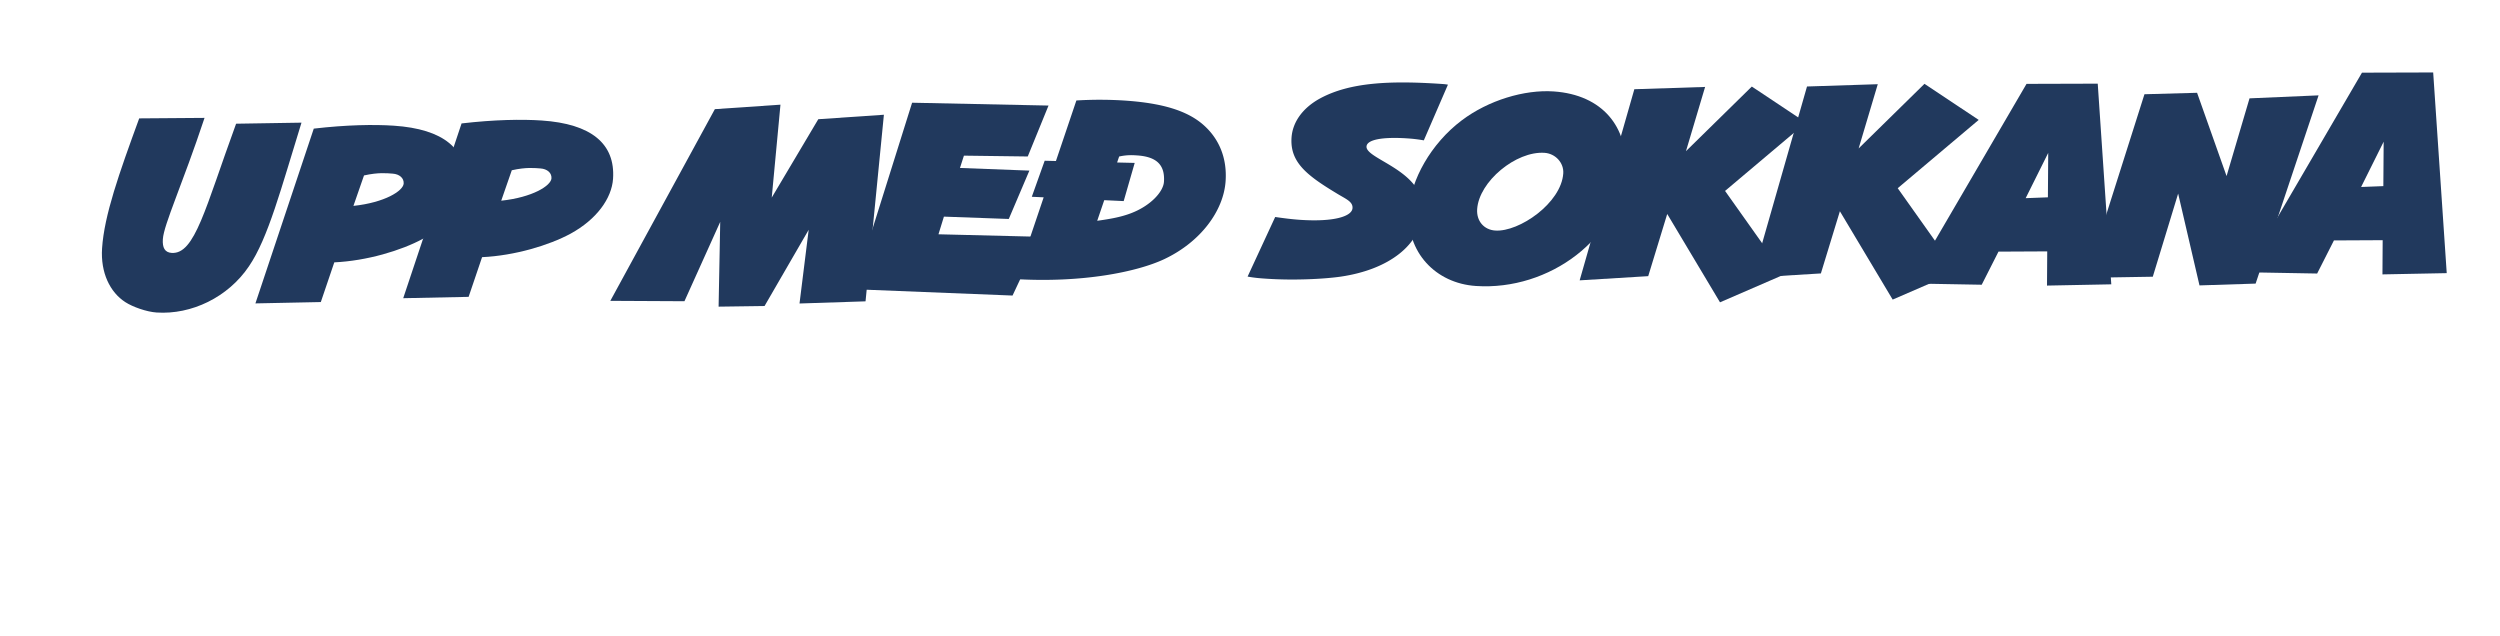 <svg width="354" height="90" viewBox="0 0 354 90" fill="none" xmlns="http://www.w3.org/2000/svg"><g clip-path="url(#clip0_130_9188)" fill="#21395D"><path d="M42.69 17.369c-2.877 9.28-4.72 16.362-7.447 20.349-2.955 4.376-8.128 6.864-13.073 6.533-1.407-.094-3.38-.792-4.426-1.47-2.168-1.4-3.52-4.162-3.29-7.628.31-4.675 2.396-10.566 5.257-18.39l9.252-.07c-3.128 9.425-5.764 15.078-5.903 17.174-.08 1.21.279 1.88 1.244 1.946 3.297.22 4.737-6.282 9.128-18.295l9.258-.15zM36.167 42.961l8.263-24.748c4.64-.54 8.521-.604 11.335-.416 7.036.47 10.444 3.29 10.115 8.247-.184 2.78-2.32 5.755-6.007 7.775-3.058 1.658-7.92 3.113-12.538 3.331l-1.907 5.621-9.26.19zm13.878-13.807c4.433-.472 7.046-2.119 7.116-3.167.05-.766-.598-1.336-1.563-1.4-.764-.051-1.965-.212-4.055.255l-1.498 4.312z"/><path d="M57.095 42.226l8.263-24.748c4.64-.54 8.52-.604 11.335-.416 7.036.47 10.443 3.29 10.115 8.247-.185 2.78-2.32 5.755-6.008 7.775-3.058 1.657-7.92 3.113-12.538 3.33l-1.907 5.621-9.26.19zm13.878-13.807c4.433-.473 7.046-2.12 7.115-3.168.051-.765-.598-1.335-1.563-1.4-.763-.05-1.964-.212-4.055.256l-1.497 4.312zM86.422 42.6l14.803-27.144 9.289-.634-1.235 13.155 6.591-11.096 9.29-.634-2.599 26.422-9.349.306 1.298-10.438-6.249 10.795-6.507.09.23-12.006-5.066 11.238-10.496-.054z"/><path d="M120.862 40.95l8.292-26.405 19.317.402-2.941 7.211-9.038-.119-.56 1.744 9.829.374-2.917 6.848-9.186-.331-.771 2.5 14.393.354-3.903 8.321-22.515-.898z"/><path d="M173.547 25.639c.211-3.184-.862-5.887-3.033-7.854-2.4-2.185-6.129-3.204-11.315-3.55a54.885 54.885 0 00-6.784-.008l-2.895 8.572-1.594-.038-1.823 5.103 1.681.078-3.911 11.58c9.373.546 17.068-1.003 20.944-2.808 5.21-2.445 8.452-6.884 8.73-11.075zm-13.428 4.566c-1.533.586-3.205.838-4.754 1.059l.996-2.92 2.754.13 1.559-5.406-2.491-.06.289-.847c1.147-.247 1.911-.196 2.554-.153 2.815.188 3.946 1.397 3.791 3.735-.094 1.41-1.881 3.396-4.698 4.462z"/></g><path d="M201.612 19.875a21.032 21.032 0 00-2.295-.278c-3.661-.244-5.756.195-5.819 1.144-.123 1.855 8.367 3.417 7.979 9.272-.303 4.577-4.671 8.136-11.638 9.16-2.378.339-6.606.553-10.472.294-.782-.052-1.728-.115-2.707-.305l3.906-8.436c1.064.154 2.333.322 3.526.402 4.854.324 7.346-.503 7.423-1.658.062-.948-.988-1.308-2.257-2.097-4.251-2.562-6.607-4.418-6.378-7.88.142-2.145 1.518-4.207 4.131-5.605 4.154-2.208 9.71-2.499 17.031-2.009.412.028.576.039.985.107l-3.415 7.89z" fill="#21395D"/><path d="M208.981 40.495c-5.677-.38-9.89-4.761-9.491-10.781.279-4.205 3.1-9.36 7.492-12.669 3.783-2.853 8.883-4.375 12.997-4.1 7.033.47 10.522 5.177 10.145 10.867-.656 9.895-10.737 17.38-21.143 16.683zm2.751-7.85c3.373.226 9.347-3.889 9.626-8.095.098-1.484-1.095-2.806-2.658-2.91-4.031-.27-9.276 4.059-9.535 7.976-.112 1.69.963 2.922 2.567 3.03z" fill="#21395D"/><path d="M223.68 39.697l7.743-27.063 10.02-.324-2.71 9.095 9.324-9.15 7.676 5.11-11.465 9.67 8.388 11.826-9.103 3.947-7.475-12.51-2.691 8.806-9.707.593z" fill="#21395D"/><path d="M248.129 39.311l7.743-27.064 10.02-.324-2.71 9.096 9.324-9.15 7.676 5.11-11.465 9.67 8.388 11.826-9.103 3.947-7.475-12.51-2.691 8.806-9.707.593z" fill="#21395D"/><path d="M270.459 40.136l16.498-28.26 10.083-.03 1.918 28.415-9.102.178.032-4.843-6.902.035-2.376 4.687-10.151-.182zm19.524-12.196l.045-6.292-3.193 6.413 3.148-.12z" fill="#21395D"/><path d="M295.405 39.34l8.25-25.995 7.451-.206 4.176 11.793 3.25-11.006 9.778-.423-8.914 26.655-7.949.255-3.023-13-3.589 11.77-9.43.157z" fill="#21395D"/><path d="M317.957 38.55l16.498-28.26 10.083-.03 1.918 28.416-9.101.178.031-4.844-6.902.035-2.376 4.687-10.151-.182zm19.524-12.195l.045-6.292-3.193 6.413 3.148-.121z" fill="#21395D"/><defs><clipPath id="clip0_130_9188"><path fill="#fff" transform="rotate(10.816 77.577 92.322) skewX(.066)" d="M0 0h166.726v90.192H0z"/></clipPath></defs></svg>